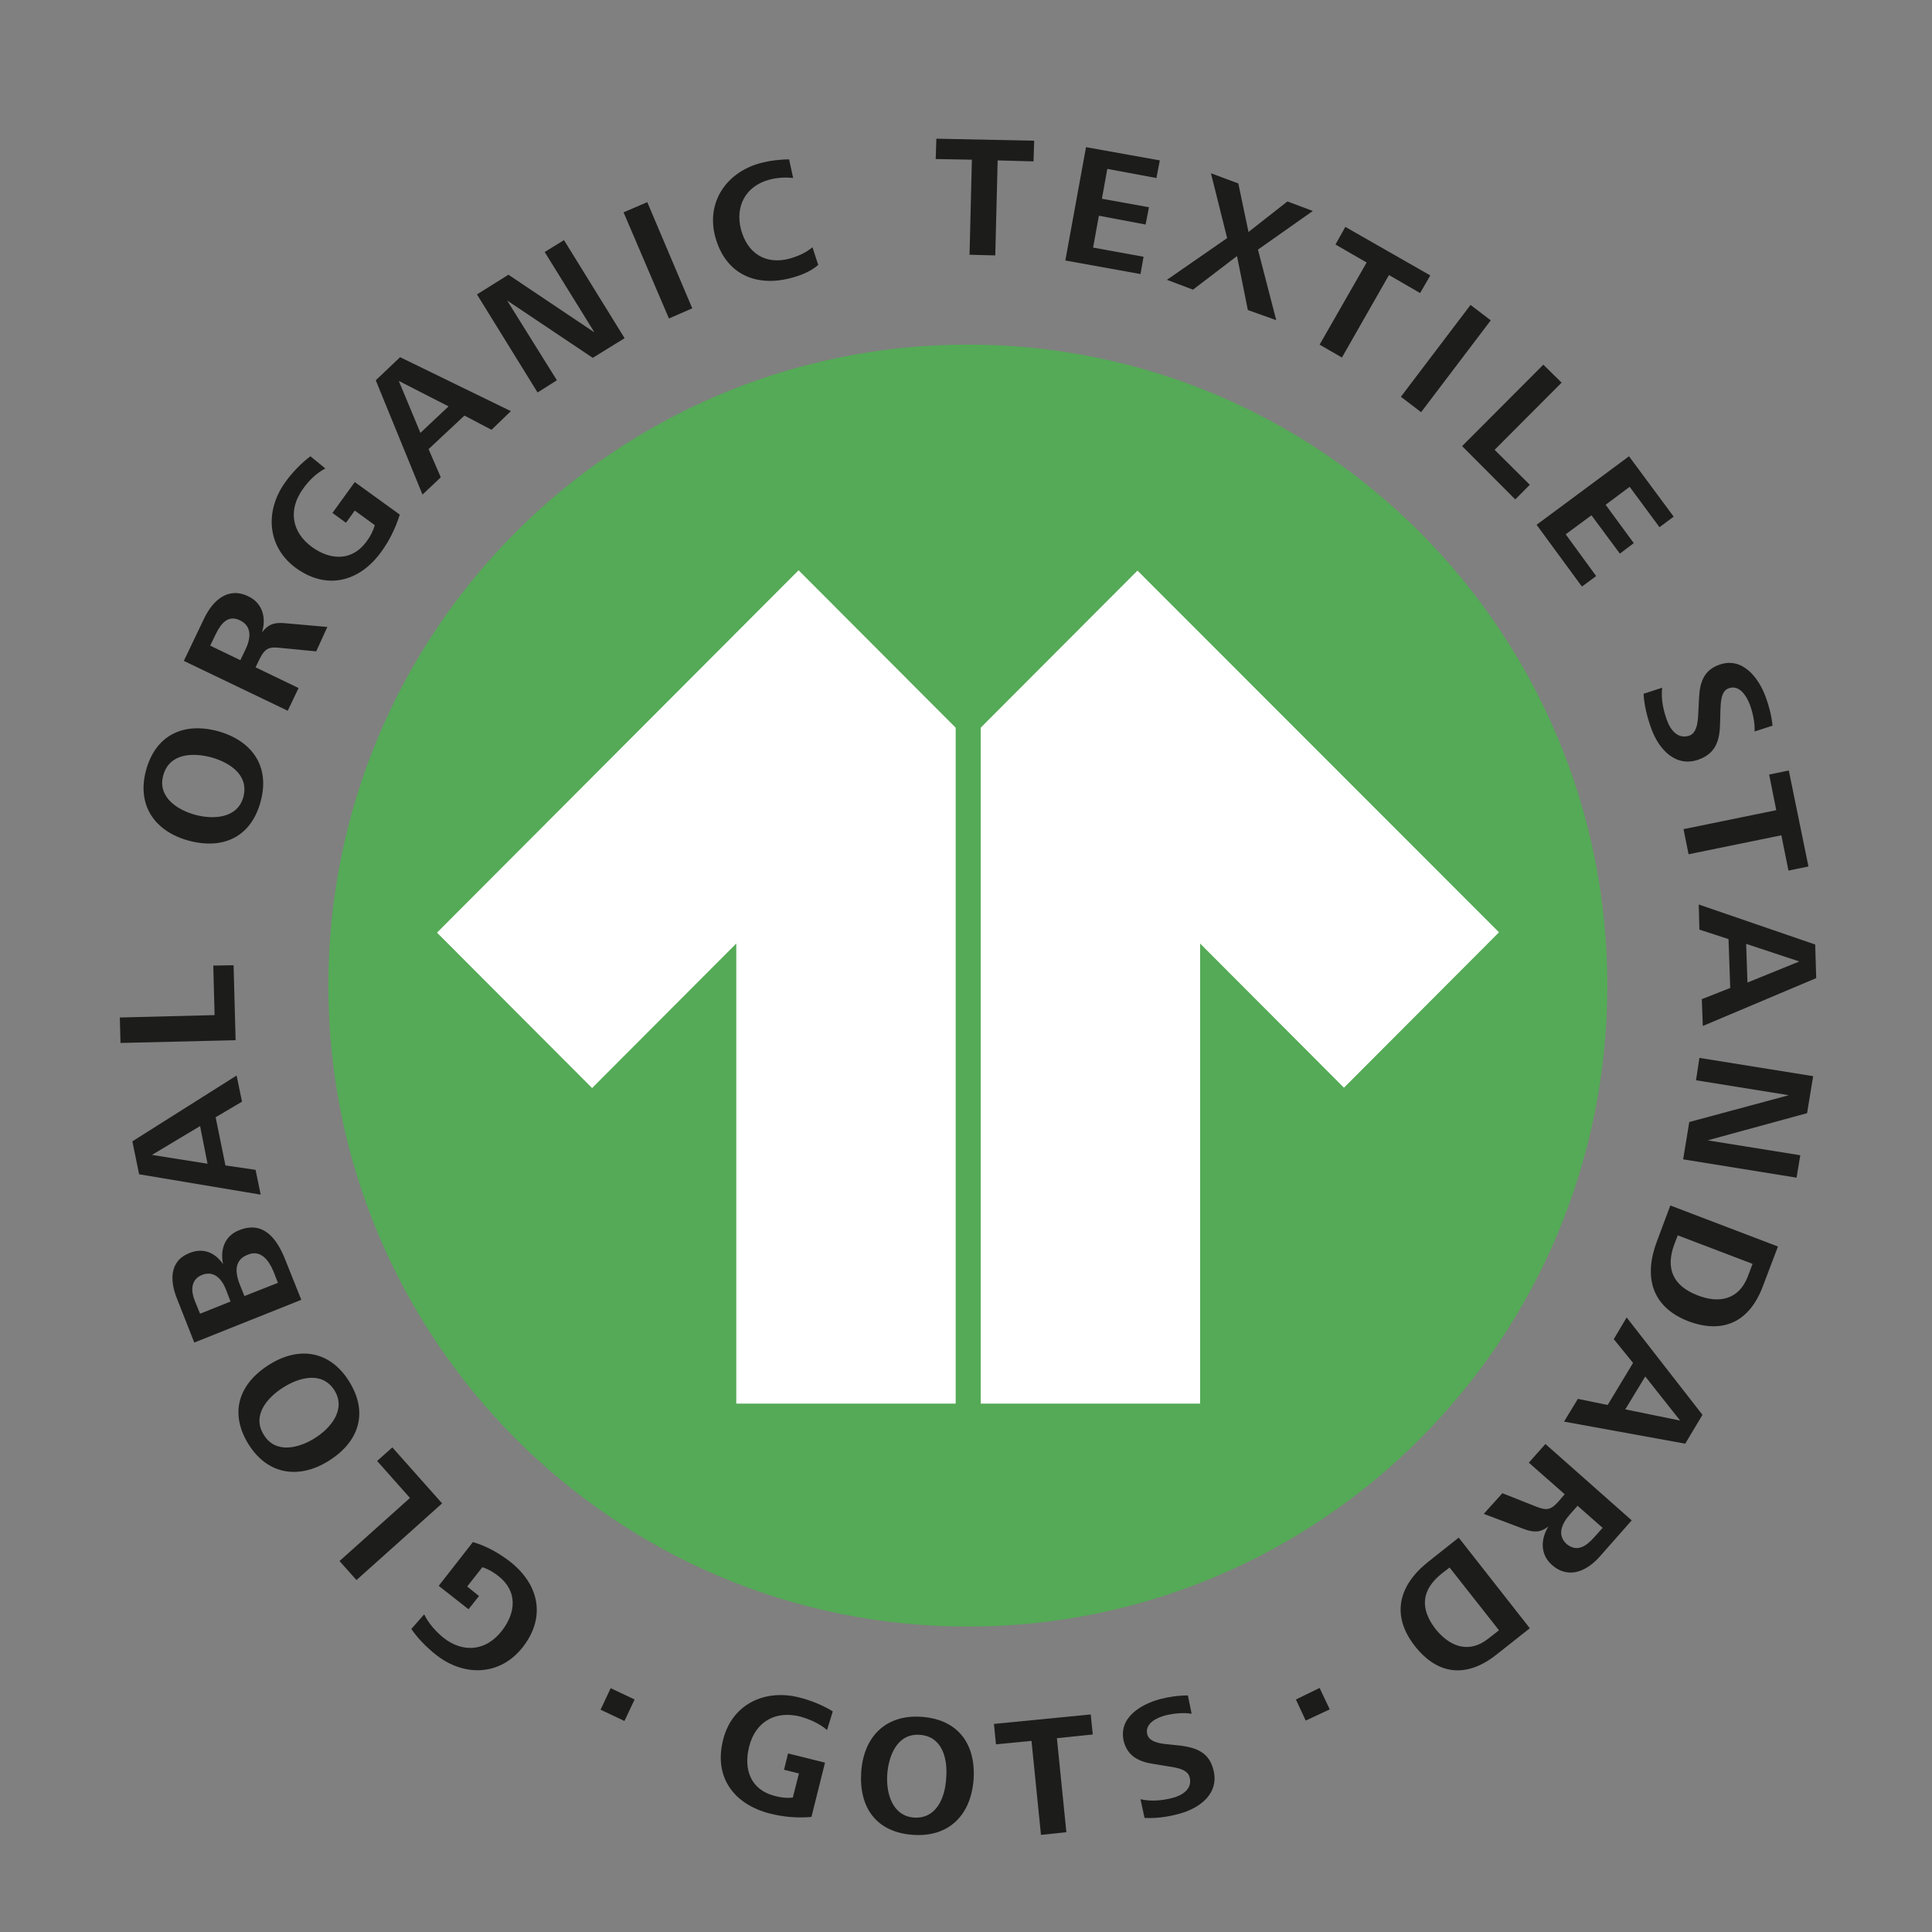 <svg width="41" height="41" viewBox="0 0 41 41" fill="none" xmlns="http://www.w3.org/2000/svg">
<rect x="0" y="0" width="41" height="41" fill="#808080" stroke="none"/>
<g clip-path="url(#clip0_12840_190487)">
<path d="M20.539 7.313C13.039 7.313 6.968 13.405 6.968 20.916C6.968 28.426 13.046 34.518 20.539 34.518C28.032 34.518 34.11 28.426 34.11 20.916C34.11 13.405 28.032 7.313 20.539 7.313Z" fill="#54AA56"/>
<path d="M10.819 33.136C11.437 33.618 11.595 34.316 11.092 34.957C10.611 35.569 9.849 35.584 9.26 35.123C9.066 34.972 8.865 34.77 8.729 34.569L9.002 34.259C9.095 34.453 9.246 34.619 9.411 34.756C9.835 35.087 10.316 35.036 10.647 34.612C10.948 34.23 10.992 33.769 10.575 33.445C10.474 33.366 10.367 33.301 10.237 33.258L9.914 33.668L10.165 33.87L9.943 34.151L9.31 33.654L10.036 32.725C10.331 32.812 10.582 32.956 10.819 33.136Z" fill="#1C1C1B"/>
<path d="M9.382 31.904L7.565 33.531L7.205 33.128L8.7 31.789L8.003 31.004L8.326 30.716L9.382 31.904Z" fill="#1C1C1B"/>
<path d="M7.407 29.312C7.823 29.974 7.622 30.594 6.983 30.997C6.358 31.393 5.69 31.307 5.28 30.659C4.863 29.996 5.057 29.377 5.704 28.966C6.336 28.563 6.997 28.657 7.407 29.312ZM5.603 30.457C5.855 30.86 6.351 30.731 6.688 30.515C7.019 30.306 7.349 29.91 7.098 29.506C6.839 29.096 6.358 29.226 6.013 29.442C5.661 29.665 5.338 30.047 5.603 30.457Z" fill="#1C1C1B"/>
<path d="M6.063 26.756L6.394 27.584L4.123 28.491L3.757 27.562C3.606 27.188 3.585 26.763 4.023 26.59C4.31 26.475 4.562 26.576 4.734 26.828C4.669 26.525 4.763 26.23 5.072 26.108C5.603 25.892 5.891 26.309 6.063 26.756ZM4.131 27.598L4.246 27.879L4.892 27.62L4.799 27.375C4.713 27.152 4.547 26.95 4.281 27.058C4.044 27.159 4.052 27.396 4.131 27.598ZM5.1 27.288L5.187 27.504L5.898 27.224L5.805 26.986C5.711 26.756 5.539 26.511 5.259 26.626C4.942 26.748 5 27.044 5.1 27.288Z" fill="#1C1C1B"/>
<path d="M5.136 23.379L4.576 23.71L4.784 24.732L5.424 24.826L5.532 25.352L2.952 24.92L2.809 24.221L5.021 22.824L5.136 23.379ZM3.225 24.509L4.404 24.696L4.246 23.897L3.225 24.509Z" fill="#1C1C1B"/>
<path d="M5 22.075L2.557 22.133L2.543 21.593L4.554 21.542L4.526 20.491L4.957 20.484L5 22.075Z" fill="#1C1C1B"/>
<path d="M5.532 17.006C5.33 17.762 4.741 18.035 4.008 17.841C3.29 17.647 2.902 17.099 3.096 16.358C3.297 15.602 3.886 15.321 4.619 15.515C5.352 15.717 5.733 16.264 5.532 17.006ZM3.463 16.459C3.34 16.919 3.771 17.193 4.152 17.294C4.533 17.395 5.043 17.366 5.165 16.912C5.287 16.444 4.871 16.178 4.475 16.07C4.088 15.969 3.592 15.983 3.463 16.459Z" fill="#1C1C1B"/>
<path d="M6.71 13.823L5.97 13.751C5.718 13.722 5.632 13.744 5.51 13.982L5.424 14.162L6.336 14.601L6.106 15.083L3.901 14.025L4.332 13.125C4.511 12.75 4.835 12.441 5.273 12.657C5.575 12.801 5.654 13.117 5.56 13.42C5.697 13.24 5.833 13.204 6.056 13.226L6.947 13.305L6.71 13.823ZM4.576 13.463L4.461 13.701L5.1 14.01L5.208 13.787C5.316 13.564 5.359 13.298 5.1 13.168C4.842 13.038 4.691 13.226 4.576 13.463Z" fill="#1C1C1B"/>
<path d="M8.089 11.713C7.629 12.347 6.94 12.527 6.286 12.059C5.661 11.605 5.618 10.835 6.056 10.23C6.2 10.028 6.394 9.827 6.588 9.683L6.904 9.942C6.71 10.043 6.552 10.201 6.43 10.374C6.113 10.813 6.185 11.288 6.616 11.605C7.011 11.893 7.471 11.915 7.78 11.49C7.859 11.382 7.917 11.274 7.953 11.144L7.529 10.835L7.342 11.094L7.055 10.885L7.529 10.23L8.484 10.921C8.391 11.216 8.262 11.476 8.089 11.713Z" fill="#1C1C1B"/>
<path d="M10.431 9.121L9.856 8.819L9.095 9.531L9.354 10.129L8.966 10.496L7.974 8.07L8.491 7.58L10.841 8.725L10.431 9.121ZM8.463 8.084L8.922 9.186L9.519 8.624L8.463 8.084Z" fill="#1C1C1B"/>
<path d="M12.579 7.594L10.762 6.377L11.818 8.07L11.408 8.329L10.122 6.248L10.79 5.83L12.615 7.054L11.559 5.348L11.969 5.096L13.255 7.177L12.579 7.594Z" fill="#1C1C1B"/>
<path d="M14.196 6.759L13.233 4.506L13.736 4.29L14.691 6.543L14.196 6.759Z" fill="#1C1C1B"/>
<path d="M16.803 5.895C16.042 6.104 15.395 5.816 15.18 5.031C14.979 4.29 15.417 3.656 16.135 3.462C16.322 3.411 16.559 3.382 16.746 3.382L16.832 3.778C16.674 3.757 16.48 3.771 16.322 3.814C15.819 3.951 15.597 4.383 15.726 4.873C15.862 5.377 16.25 5.629 16.768 5.485C16.94 5.435 17.105 5.363 17.242 5.247L17.364 5.622C17.22 5.751 16.997 5.845 16.803 5.895Z" fill="#1C1C1B"/>
<path d="M21.172 3.404L21.121 5.42L20.575 5.406L20.625 3.389L19.857 3.375L19.871 2.943L21.947 2.986L21.933 3.425L21.172 3.404Z" fill="#1C1C1B"/>
<path d="M22.608 5.528L23.047 3.123L24.613 3.404L24.541 3.778L23.499 3.584L23.384 4.218L24.383 4.398L24.311 4.765L23.32 4.578L23.197 5.254L24.268 5.449L24.203 5.816L22.608 5.528Z" fill="#1C1C1B"/>
<path d="M26.481 6.579L26.251 5.434L25.317 6.147L24.764 5.938L26.042 5.053L25.698 3.677L26.279 3.893L26.495 4.923L27.321 4.275L27.86 4.477L26.696 5.297L27.084 6.795L26.481 6.579Z" fill="#1C1C1B"/>
<path d="M29.476 5.837L28.478 7.587L28.004 7.314L29.002 5.571L28.341 5.189L28.55 4.815L30.353 5.845L30.137 6.219L29.476 5.837Z" fill="#1C1C1B"/>
<path d="M31.207 6.471L29.729 8.42L30.158 8.747L31.636 6.798L31.207 6.471Z" fill="#1C1C1B"/>
<path d="M31.028 9.467L32.752 7.739L33.14 8.12L31.718 9.546L32.465 10.288L32.156 10.598L31.028 9.467Z" fill="#1C1C1B"/>
<path d="M32.609 11.137L34.57 9.683L35.518 10.964L35.217 11.188L34.584 10.331L34.074 10.712L34.671 11.526L34.376 11.749L33.773 10.935L33.227 11.339L33.873 12.225L33.571 12.448L32.609 11.137Z" fill="#1C1C1B"/>
<path d="M35.044 15.465C34.958 15.227 34.893 14.975 34.879 14.723L35.274 14.594C35.245 14.831 35.296 15.062 35.375 15.285C35.454 15.501 35.612 15.695 35.856 15.609C36.028 15.544 36.036 15.263 36.043 15.076L36.057 14.803C36.072 14.486 36.158 14.226 36.474 14.111C36.97 13.924 37.322 14.378 37.472 14.795C37.544 14.99 37.595 15.191 37.616 15.4L37.235 15.523C37.243 15.335 37.2 15.134 37.135 14.954C37.063 14.767 36.912 14.522 36.682 14.608C36.524 14.666 36.517 14.896 36.51 15.069L36.503 15.35C36.495 15.695 36.424 15.976 36.064 16.113C35.576 16.3 35.209 15.919 35.044 15.465Z" fill="#1C1C1B"/>
<path d="M37.803 17.726L35.834 18.129L35.727 17.596L37.695 17.193L37.544 16.437L37.961 16.351L38.378 18.388L37.954 18.475L37.803 17.726Z" fill="#1C1C1B"/>
<path d="M36.115 21.204L36.718 20.966L36.682 19.929L36.064 19.728L36.05 19.195L38.521 20.044L38.543 20.757L36.136 21.773L36.115 21.204ZM38.184 20.404L37.056 20.03L37.084 20.851L38.184 20.404Z" fill="#1C1C1B"/>
<path d="M35.849 23.811L37.961 23.242L35.992 22.925L36.064 22.45L38.478 22.838L38.349 23.623L36.237 24.2L38.205 24.516L38.126 24.992L35.719 24.603L35.849 23.811Z" fill="#1C1C1B"/>
<path d="M35.159 26.352L35.447 25.582L37.731 26.453L37.408 27.303C37.128 28.045 36.574 28.318 35.827 28.038C35.051 27.735 34.879 27.101 35.159 26.352ZM37.092 27.087L37.192 26.821L35.605 26.216L35.533 26.403C35.339 26.921 35.504 27.289 36.028 27.49C36.488 27.67 36.905 27.577 37.092 27.087Z" fill="#1C1C1B"/>
<path d="M33.485 29.686L34.117 29.816L34.656 28.923L34.247 28.419L34.52 27.958L36.129 30.025L35.763 30.637L33.191 30.169L33.485 29.686ZM35.655 30.147L34.915 29.211L34.491 29.909L35.655 30.147Z" fill="#1C1C1B"/>
<path d="M31.883 31.688L32.573 31.962C32.81 32.055 32.896 32.063 33.076 31.861L33.205 31.71L32.444 31.04L32.796 30.644L34.627 32.264L33.967 33.013C33.694 33.33 33.298 33.532 32.932 33.208C32.681 32.984 32.695 32.66 32.86 32.394C32.681 32.531 32.537 32.523 32.329 32.444L31.488 32.127L31.883 31.688ZM33.837 32.617L34.01 32.423L33.478 31.955L33.313 32.142C33.148 32.329 33.033 32.574 33.248 32.768C33.471 32.948 33.665 32.812 33.837 32.617Z" fill="#1C1C1B"/>
<path d="M30.31 33.143L30.956 32.631L32.465 34.554L31.754 35.116C31.136 35.605 30.518 35.562 30.023 34.928C29.512 34.273 29.685 33.639 30.31 33.143ZM31.589 34.77L31.811 34.597L30.762 33.265L30.604 33.387C30.166 33.733 30.123 34.129 30.468 34.575C30.777 34.957 31.186 35.094 31.589 34.77Z" fill="#1C1C1B"/>
<path d="M16.337 38.486C15.575 38.291 15.144 37.715 15.345 36.923C15.532 36.167 16.229 35.836 16.962 36.023C17.199 36.081 17.465 36.189 17.673 36.318L17.551 36.714C17.385 36.57 17.177 36.484 16.976 36.426C16.451 36.297 16.028 36.541 15.898 37.067C15.776 37.542 15.927 37.981 16.437 38.111C16.566 38.147 16.689 38.162 16.825 38.147L16.954 37.636L16.638 37.557L16.724 37.211L17.508 37.406L17.22 38.558C16.919 38.586 16.624 38.558 16.337 38.486Z" fill="#1C1C1B"/>
<path d="M19.383 38.939C18.607 38.889 18.226 38.37 18.276 37.607C18.326 36.865 18.786 36.383 19.548 36.433C20.324 36.484 20.712 37.002 20.661 37.765C20.604 38.514 20.144 38.989 19.383 38.939ZM19.512 36.815C19.038 36.786 18.858 37.261 18.829 37.65C18.801 38.046 18.93 38.536 19.397 38.572C19.878 38.601 20.058 38.14 20.079 37.737C20.115 37.326 20 36.844 19.512 36.815Z" fill="#1C1C1B"/>
<path d="M22.429 36.887L22.63 38.882L22.091 38.939L21.89 36.944L21.136 37.017L21.093 36.584L23.147 36.383L23.19 36.808L22.429 36.887Z" fill="#1C1C1B"/>
<path d="M25.022 38.492C24.785 38.557 24.534 38.593 24.289 38.579L24.203 38.183C24.433 38.233 24.663 38.212 24.886 38.154C25.101 38.096 25.31 37.96 25.245 37.715C25.202 37.535 24.929 37.506 24.742 37.477L24.483 37.434C24.182 37.391 23.937 37.276 23.851 36.966C23.722 36.462 24.196 36.174 24.613 36.059C24.807 36.008 25.008 35.98 25.209 35.98L25.288 36.368C25.108 36.34 24.907 36.361 24.728 36.404C24.541 36.455 24.289 36.577 24.347 36.808C24.39 36.966 24.613 37.002 24.778 37.016L25.051 37.045C25.389 37.088 25.654 37.189 25.748 37.549C25.884 38.053 25.475 38.37 25.022 38.492Z" fill="#1C1C1B"/>
<path d="M12.96 35.826L12.745 36.282L13.252 36.522L13.467 36.066L12.96 35.826Z" fill="#1C1C1B"/>
<path d="M27.709 36.513L27.501 36.066L28.004 35.821L28.219 36.275L27.709 36.513Z" fill="#1C1C1B"/>
<path d="M9.274 19.792L12.565 23.09L15.625 20.023V29.787H20.281V15.443L16.947 12.102L9.274 19.792ZM24.139 12.109L20.812 15.443V29.787H25.468V20.023L28.521 23.083L31.811 19.785L24.139 12.109Z" fill="white"/>
</g>
<defs>
<clipPath id="clip0_12840_190487">
<rect width="36" height="36" fill="white" transform="translate(2.543 2.943)"/>
</clipPath>
</defs>
</svg>
